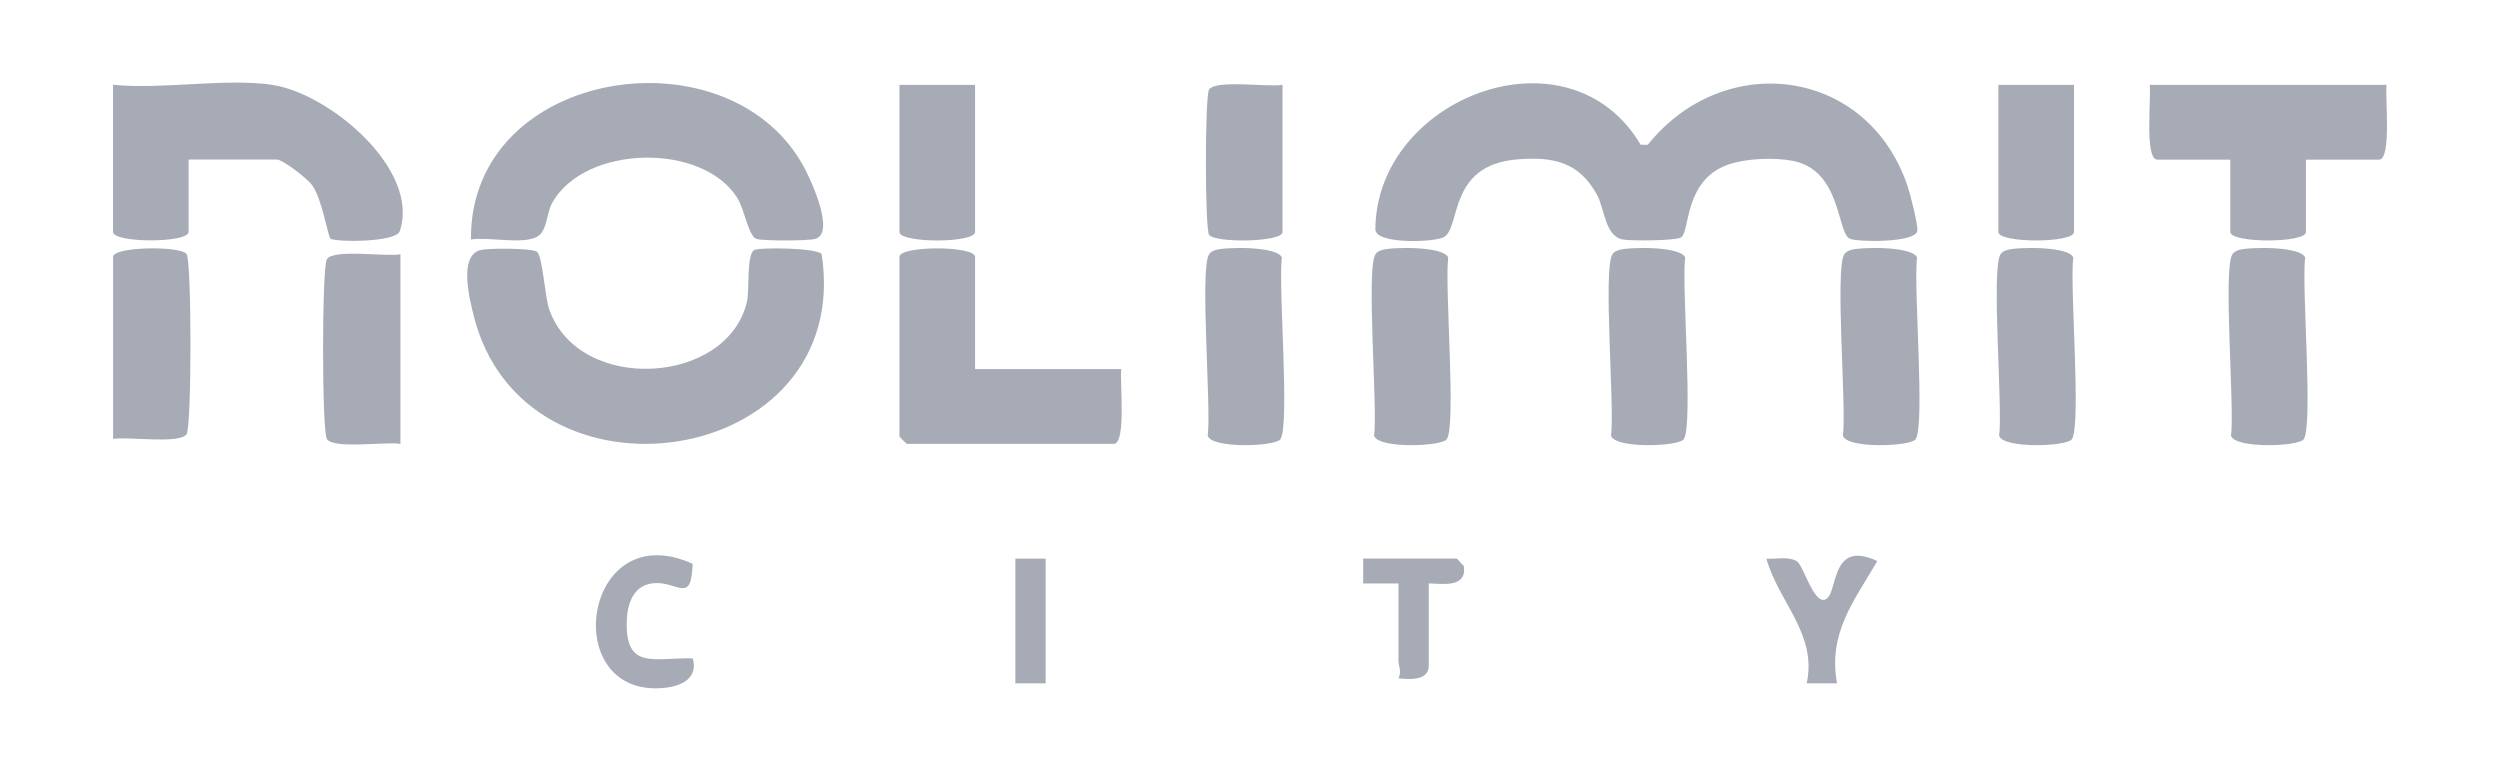 <svg width="227" height="70" viewBox="0 0 227 70" fill="none" xmlns="http://www.w3.org/2000/svg">
<path d="M62.893 51.193C62.768 54.858 61.59 52.84 59.465 52.946C57.563 53.043 56.965 54.725 56.911 56.381C56.769 60.897 59.42 59.684 62.902 59.781C63.501 61.932 61.251 62.517 59.465 62.499C50.769 62.428 53.197 46.81 62.893 51.193Z" fill="#A6ABB6"/>
<path d="M165.881 54.345C166.881 53.602 166.265 48.971 170.461 50.946C168.318 54.611 165.979 57.488 166.801 62.048H164.051C165.006 57.532 161.542 54.77 160.39 50.733C161.247 50.777 162.39 50.503 163.14 50.954C163.783 51.335 164.756 55.186 165.872 54.354L165.881 54.345Z" fill="#A6ABB6"/>
<path d="M129.73 52.981V60.454C129.73 61.791 128.016 61.72 126.98 61.587C127.293 60.994 126.98 60.436 126.98 60.002V52.981H123.775V50.715H132.239C132.364 50.715 132.703 51.237 132.918 51.397C133.194 53.389 131.052 53.008 129.721 52.972L129.73 52.981Z" fill="#A6ABB6"/>
<path d="M94.946 50.724H92.196V62.048H94.946V50.724Z" fill="#A6ABB6"/>
<path d="M24.689 7.704C29.841 8.43 38.198 15.389 36.296 20.993C35.948 22.02 30.52 21.994 30.011 21.675C29.787 21.534 29.252 18.027 28.314 16.779C27.859 16.168 25.663 14.486 25.136 14.486H17.127V21.055C17.127 22.082 10.261 22.082 10.261 21.055V7.695C14.734 8.147 20.359 7.084 24.68 7.695L24.689 7.704Z" fill="#A6ABB6"/>
<path d="M36.359 23.101V40.303C34.984 40.082 30.341 40.799 29.689 39.878C29.216 39.205 29.216 24.19 29.689 23.517C30.341 22.596 35.002 23.322 36.359 23.092V23.101Z" fill="#A6ABB6"/>
<path d="M10.27 39.852V23.322C10.27 22.383 16.395 22.304 16.94 23.065C17.413 23.738 17.413 38.754 16.94 39.427C16.288 40.347 11.627 39.621 10.27 39.852Z" fill="#A6ABB6"/>
<path d="M88.535 33.513H101.812C101.66 34.619 102.294 40.303 101.124 40.303H82.357C82.312 40.303 81.669 39.675 81.669 39.621V23.322C81.669 22.295 88.535 22.295 88.535 23.322V33.513Z" fill="#A6ABB6"/>
<path d="M88.535 7.704V21.064C88.535 22.091 81.669 22.091 81.669 21.064V7.704H88.535Z" fill="#A6ABB6"/>
<path d="M216.7 7.704C216.549 8.811 217.183 14.495 216.013 14.495H209.379V21.064C209.379 22.091 202.513 22.091 202.513 21.064V14.495H195.88C194.71 14.495 195.344 8.811 195.192 7.704H216.709H216.7Z" fill="#A6ABB6"/>
<path d="M203.255 22.711C204.192 22.401 208.96 22.348 209.308 23.393C208.969 25.934 210.058 38.63 209.174 39.887C208.71 40.542 202.969 40.764 202.576 39.568C202.915 37.027 201.826 24.331 202.71 23.074C202.853 22.87 203.031 22.791 203.263 22.711H203.255Z" fill="#A6ABB6"/>
<path d="M182.202 22.711C183.139 22.401 187.907 22.348 188.255 23.393C187.916 25.934 189.005 38.63 188.121 39.887C187.657 40.542 181.916 40.764 181.523 39.568C181.862 37.027 180.773 24.331 181.657 23.074C181.8 22.87 181.979 22.791 182.211 22.711H182.202Z" fill="#A6ABB6"/>
<path d="M188.318 7.704V21.064C188.318 22.091 181.452 22.091 181.452 21.064V7.704H188.318Z" fill="#A6ABB6"/>
<path d="M110.338 22.711C111.276 22.401 116.043 22.348 116.392 23.393C116.052 25.934 117.141 38.63 116.258 39.887C115.793 40.542 110.052 40.764 109.66 39.568C109.999 37.027 108.91 24.331 109.794 23.074C109.936 22.87 110.115 22.791 110.347 22.711H110.338Z" fill="#A6ABB6"/>
<path d="M116.454 7.704V21.064C116.454 22.003 110.329 22.082 109.785 21.321C109.401 20.781 109.401 8.678 109.785 8.129C110.436 7.208 115.097 7.934 116.454 7.704Z" fill="#A6ABB6"/>
<path d="M125.445 22.711C126.382 22.401 131.15 22.348 131.498 23.393C131.159 25.934 132.248 38.63 131.364 39.887C130.9 40.542 125.159 40.764 124.766 39.568C125.106 37.027 124.016 24.331 124.9 23.074C125.043 22.87 125.222 22.791 125.454 22.711H125.445Z" fill="#A6ABB6"/>
<path d="M146.962 22.711C147.899 22.401 152.667 22.348 153.015 23.393C152.676 25.934 153.765 38.63 152.881 39.887C152.417 40.542 146.676 40.764 146.283 39.568C146.623 37.027 145.533 24.331 146.417 23.074C146.56 22.87 146.739 22.791 146.971 22.711H146.962Z" fill="#A6ABB6"/>
<path d="M168.015 22.711C168.952 22.401 173.72 22.348 174.068 23.393C173.729 25.934 174.818 38.63 173.934 39.887C173.47 40.542 167.729 40.764 167.336 39.568C167.675 37.027 166.586 24.331 167.47 23.074C167.613 22.87 167.792 22.791 168.024 22.711H168.015Z" fill="#A6ABB6"/>
<path d="M148.962 13.14H149.622C156.604 4.446 169.64 6.146 173.229 16.965C173.461 17.673 174.211 20.551 174.086 21.011C173.791 22.029 168.881 21.994 168.006 21.693C166.765 21.268 167.274 15.513 162.81 14.61C161.131 14.274 158.56 14.38 156.944 14.938C152.899 16.328 153.471 20.967 152.649 21.551C152.212 21.861 148.105 21.888 147.355 21.746C145.73 21.445 145.703 18.984 145.024 17.718C143.399 14.707 141.034 14.194 137.721 14.477C131.462 15.017 132.668 20.613 131.114 21.525C130.311 22.003 124.873 22.215 124.882 20.817C124.963 8.838 142.462 2.144 148.971 13.14H148.962Z" fill="#A6ABB6"/>
<path d="M68.465 22.711C68.911 22.437 74.206 22.499 74.607 23.074C77.598 42.596 47.483 47.032 42.983 28.555C42.626 27.085 41.68 23.349 43.528 22.729C44.189 22.508 48.287 22.525 48.751 22.853C49.269 23.225 49.474 26.961 49.867 28.085C52.581 35.832 66.188 34.965 67.84 27.306C68.045 26.35 67.786 23.136 68.465 22.711Z" fill="#A6ABB6"/>
<path d="M42.76 21.746C42.635 6.04 66.536 2.498 73.152 15.46C73.732 16.602 75.804 21.117 74.054 21.684C73.456 21.879 69.259 21.888 68.688 21.693C67.956 21.436 67.625 19.064 66.947 17.974C63.795 12.928 53.126 13.123 50.144 18.408C49.599 19.373 49.715 21.029 48.715 21.525C47.349 22.207 44.367 21.489 42.76 21.746Z" fill="#A6ABB6"/>
</svg>
